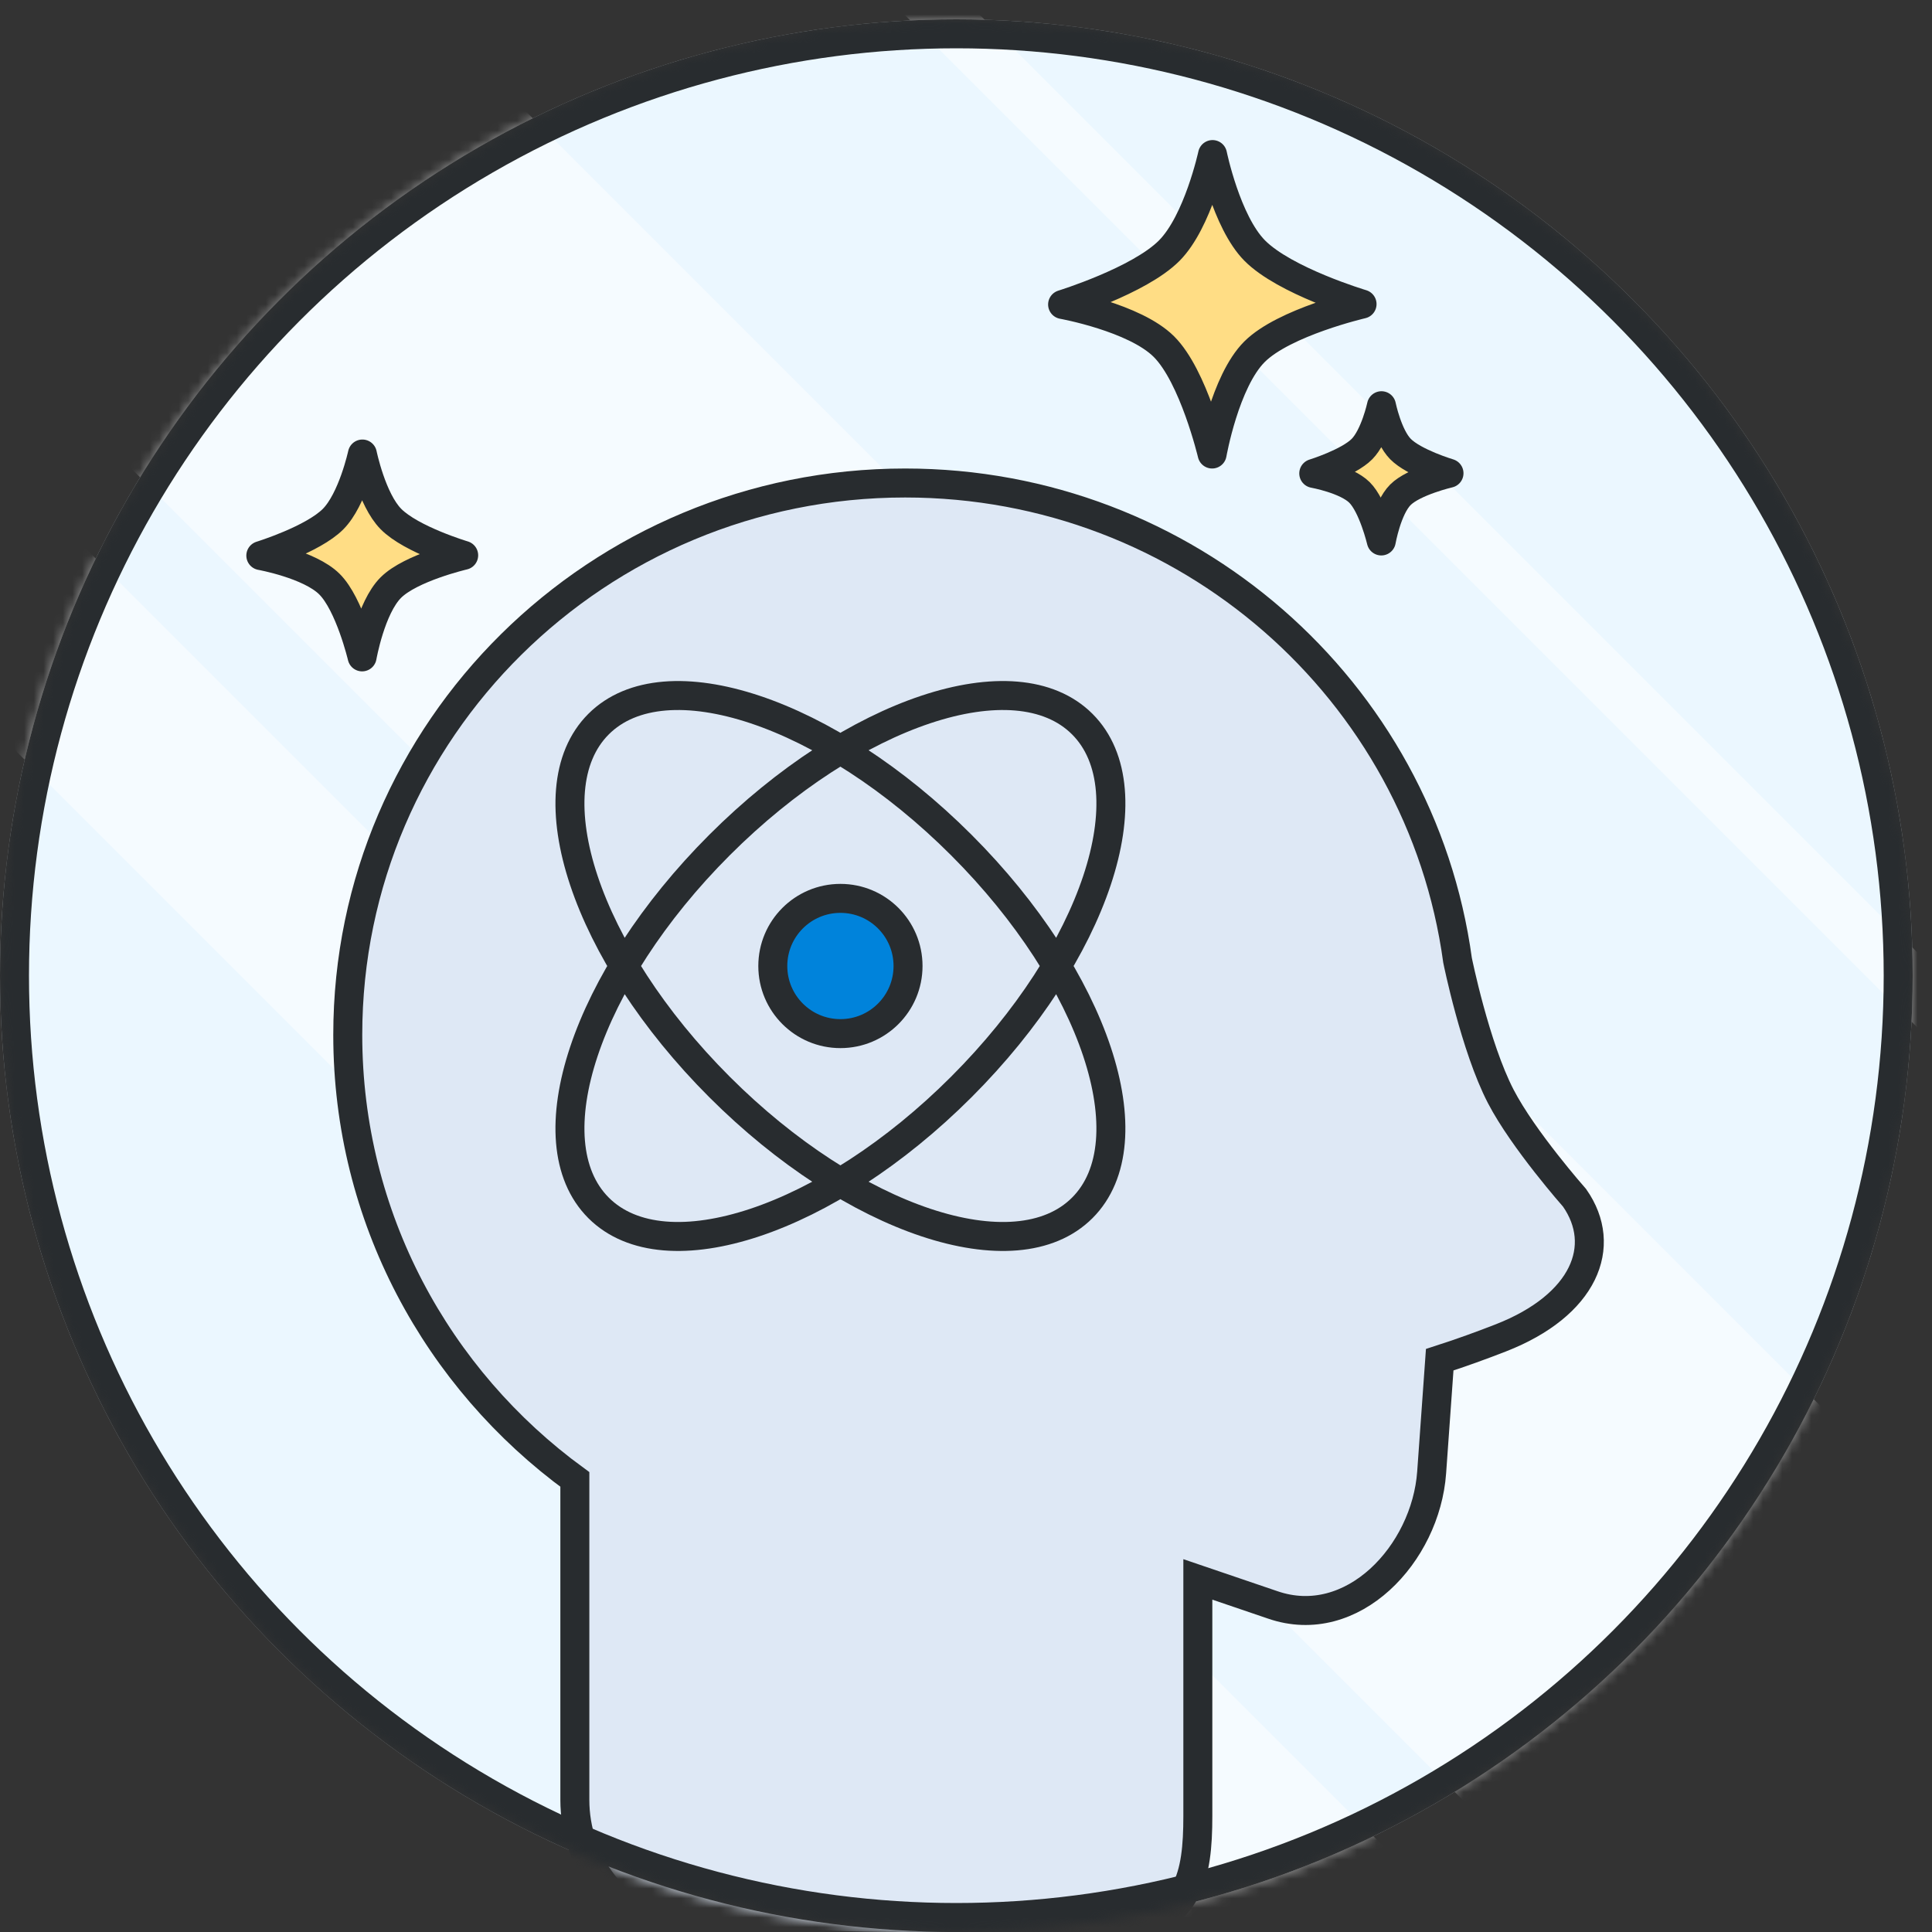 <svg width="200" height="200" viewBox="0 0 200 200" fill="none" xmlns="http://www.w3.org/2000/svg">
<rect x="0" y="0" width="200" height="200" fill="#333333" stroke="none"/>
<mask id="mask0_1060_265" style="mask-type:alpha" maskUnits="userSpaceOnUse" x="0" y="2" width="198" height="198">
<circle cx="99" cy="101" r="99" fill="#9ACEEC"/>
</mask>
<g mask="url(#mask0_1060_265)">
<circle cx="99" cy="101" r="99" fill="#EBF7FF"/>
<rect x="-23" y="53.09" width="19.926" height="237.217" transform="rotate(-45 -23 53.09)" fill="white" fill-opacity="0.5"/>
<rect x="-3" y="31.911" width="55.029" height="237.217" transform="rotate(-45 -3 31.911)" fill="white" fill-opacity="0.5"/>
<rect x="57" y="-35.112" width="5.499" height="237.217" transform="rotate(-45 57 -35.112)" fill="white" fill-opacity="0.5"/>
<path fill-rule="evenodd" clip-rule="evenodd" d="M93.704 50C61.9 50 36 75.514 36 107.13C36 126.034 45.275 142.768 59.508 153.151V186.328C59.508 192.546 63.58 198.681 70.578 199.87C75.397 200.688 82.824 201.5 93.329 201.5C103.835 201.5 111.262 200.688 116.081 199.87C123.079 198.681 124 194.218 124 188V163.5L131.741 166.134C140 169 147.602 160.844 148.204 152.428L149.038 140.759C151.291 140.033 153.436 139.25 155.36 138.499C164.004 135.127 166.5 129 163 124C163 124 157.696 118.001 155.36 113.5C152.701 108.376 150.885 99.411 150.885 99.411C147.069 71.456 122.878 50 93.704 50Z" fill="#DEE8F5" stroke="#282C2F" stroke-width="3"/>
<circle cx="99" cy="101" r="97.5" stroke="#282C2F" stroke-width="3"/>
</g>
<path d="M125.521 16C125.521 16 126.949 22.959 129.877 25.929C132.991 29.088 141 31.479 141 31.479C141 31.479 132.926 33.352 129.863 36.416C126.799 39.479 125.479 47 125.479 47C125.479 47 123.571 38.949 120.481 35.876C117.453 32.865 110 31.521 110 31.521C110 31.521 117.949 29.064 121.046 25.941C124.018 22.943 125.521 16 125.521 16Z" fill="#FFDD85" stroke="#282C2F" stroke-width="3" stroke-linejoin="round"/>
<path d="M143.009 42C143.009 42 143.654 45.143 144.977 46.484C146.383 47.911 150 48.991 150 48.991C150 48.991 146.354 49.837 144.97 51.22C143.587 52.603 142.991 56 142.991 56C142.991 56 142.129 52.364 140.733 50.976C139.366 49.617 136 49.009 136 49.009C136 49.009 139.59 47.9 140.989 46.489C142.331 45.136 143.009 42 143.009 42Z" fill="#FFDD85" stroke="#282C2F" stroke-width="3" stroke-linejoin="round"/>
<path d="M37.514 47C37.514 47 38.481 51.714 40.465 53.726C42.574 55.866 48 57.486 48 57.486C48 57.486 42.531 58.755 40.455 60.83C38.38 62.905 37.486 68 37.486 68C37.486 68 36.193 62.546 34.1 60.465C32.049 58.425 27 57.514 27 57.514C27 57.514 32.385 55.85 34.483 53.734C36.496 51.703 37.514 47 37.514 47Z" fill="#FFDD85" stroke="#282C2F" stroke-width="3" stroke-linejoin="round"/>
<path d="M112.038 74.962C118.953 81.876 113.348 98.691 99.519 112.519C85.691 126.347 68.876 131.952 61.962 125.038C55.048 118.124 60.653 101.309 74.481 87.481C88.309 73.652 105.124 68.047 112.038 74.962ZM61.962 74.962C55.047 81.876 60.652 98.691 74.481 112.519C88.309 126.348 105.124 131.953 112.038 125.038C118.952 118.124 113.347 101.309 99.519 87.481C85.691 73.653 68.876 68.048 61.962 74.962Z" stroke="#282C2F" stroke-width="3"/>
<path d="M94 100C94 103.866 90.866 107 87 107C83.134 107 80 103.866 80 100C80 96.134 83.134 93 87 93C90.866 93 94 96.134 94 100Z" fill="#0083DB" stroke="#282C2F" stroke-width="3"/>
</svg>
